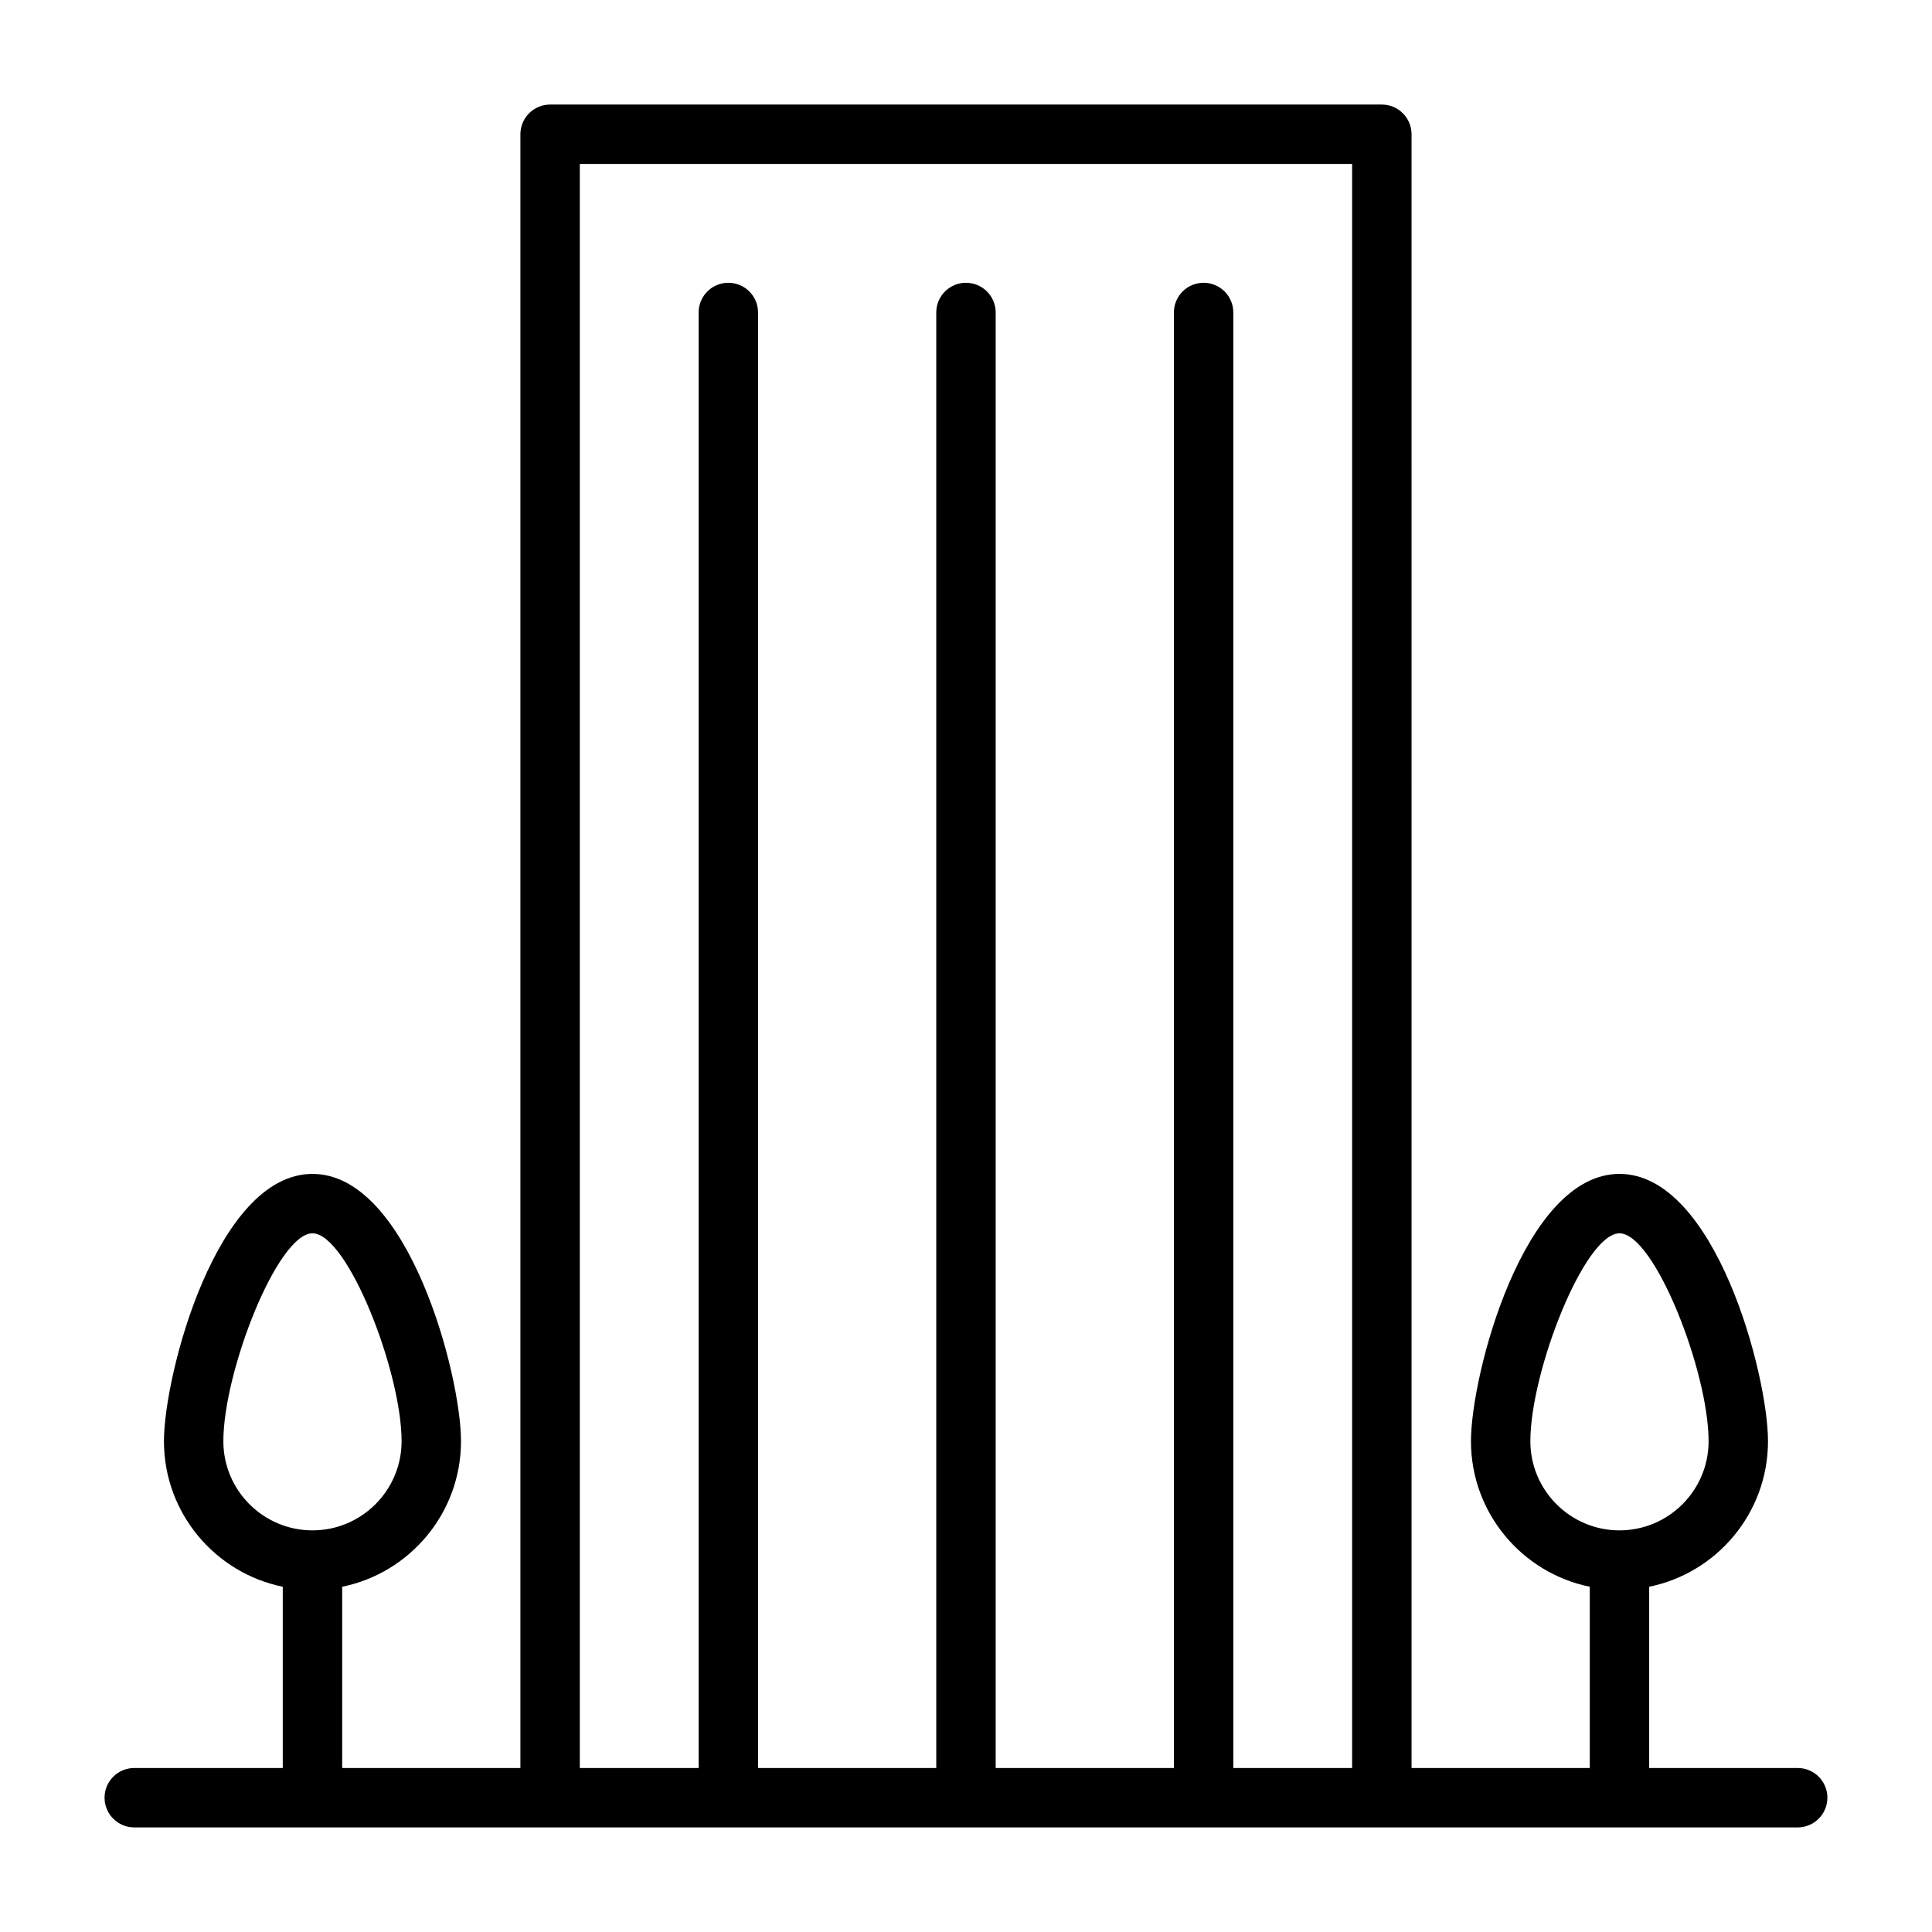 <?xml version="1.0" encoding="UTF-8"?>
<!-- Uploaded to: ICON Repo, www.svgrepo.com, Generator: ICON Repo Mixer Tools -->
<svg fill="#000000" width="800px" height="800px" version="1.1" viewBox="144 144 512 512" xmlns="http://www.w3.org/2000/svg">
 <path d="m620.41 612.54h-39.359v-48.035c17.949-3.652 31.488-19.555 31.488-38.559 0-17.633-13.965-70.848-39.359-70.848-25.395 0-39.359 53.215-39.359 70.848 0 19.004 13.539 34.906 31.488 38.559v48.035h-47.23l-0.004-432.96c0-4.344-3.527-7.871-7.871-7.871h-220.42c-4.344 0-7.871 3.527-7.871 7.871v432.96h-47.23v-48.035c17.949-3.652 31.488-19.555 31.488-38.559 0-17.633-13.965-70.848-39.359-70.848-25.398 0-39.363 53.215-39.363 70.848 0 19.004 13.539 34.906 31.488 38.559v48.035h-39.359c-4.344 0-7.871 3.527-7.871 7.871s3.527 7.871 7.871 7.871h440.83c4.344 0 7.871-3.527 7.871-7.871 0.004-4.344-3.523-7.871-7.871-7.871zm-70.848-86.594c0-18.5 14.359-55.105 23.617-55.105 9.258 0 23.617 36.605 23.617 55.105 0 13.02-10.598 23.617-23.617 23.617-13.02 0-23.617-10.594-23.617-23.617zm-346.37 0c0-18.5 14.359-55.105 23.617-55.105 9.258 0 23.617 36.605 23.617 55.105 0 13.02-10.598 23.617-23.617 23.617-13.023 0-23.617-10.594-23.617-23.617zm267.65 86.594v-385.73c0-4.344-3.527-7.871-7.871-7.871-4.348 0-7.875 3.527-7.875 7.871v385.73h-47.23v-385.73c0-4.344-3.527-7.871-7.871-7.871-4.348 0-7.875 3.527-7.875 7.871v385.73h-47.23v-385.73c0-4.344-3.527-7.871-7.871-7.871-4.348 0-7.875 3.527-7.875 7.871v385.73h-31.488v-425.09h204.67v425.09z"/>
</svg>